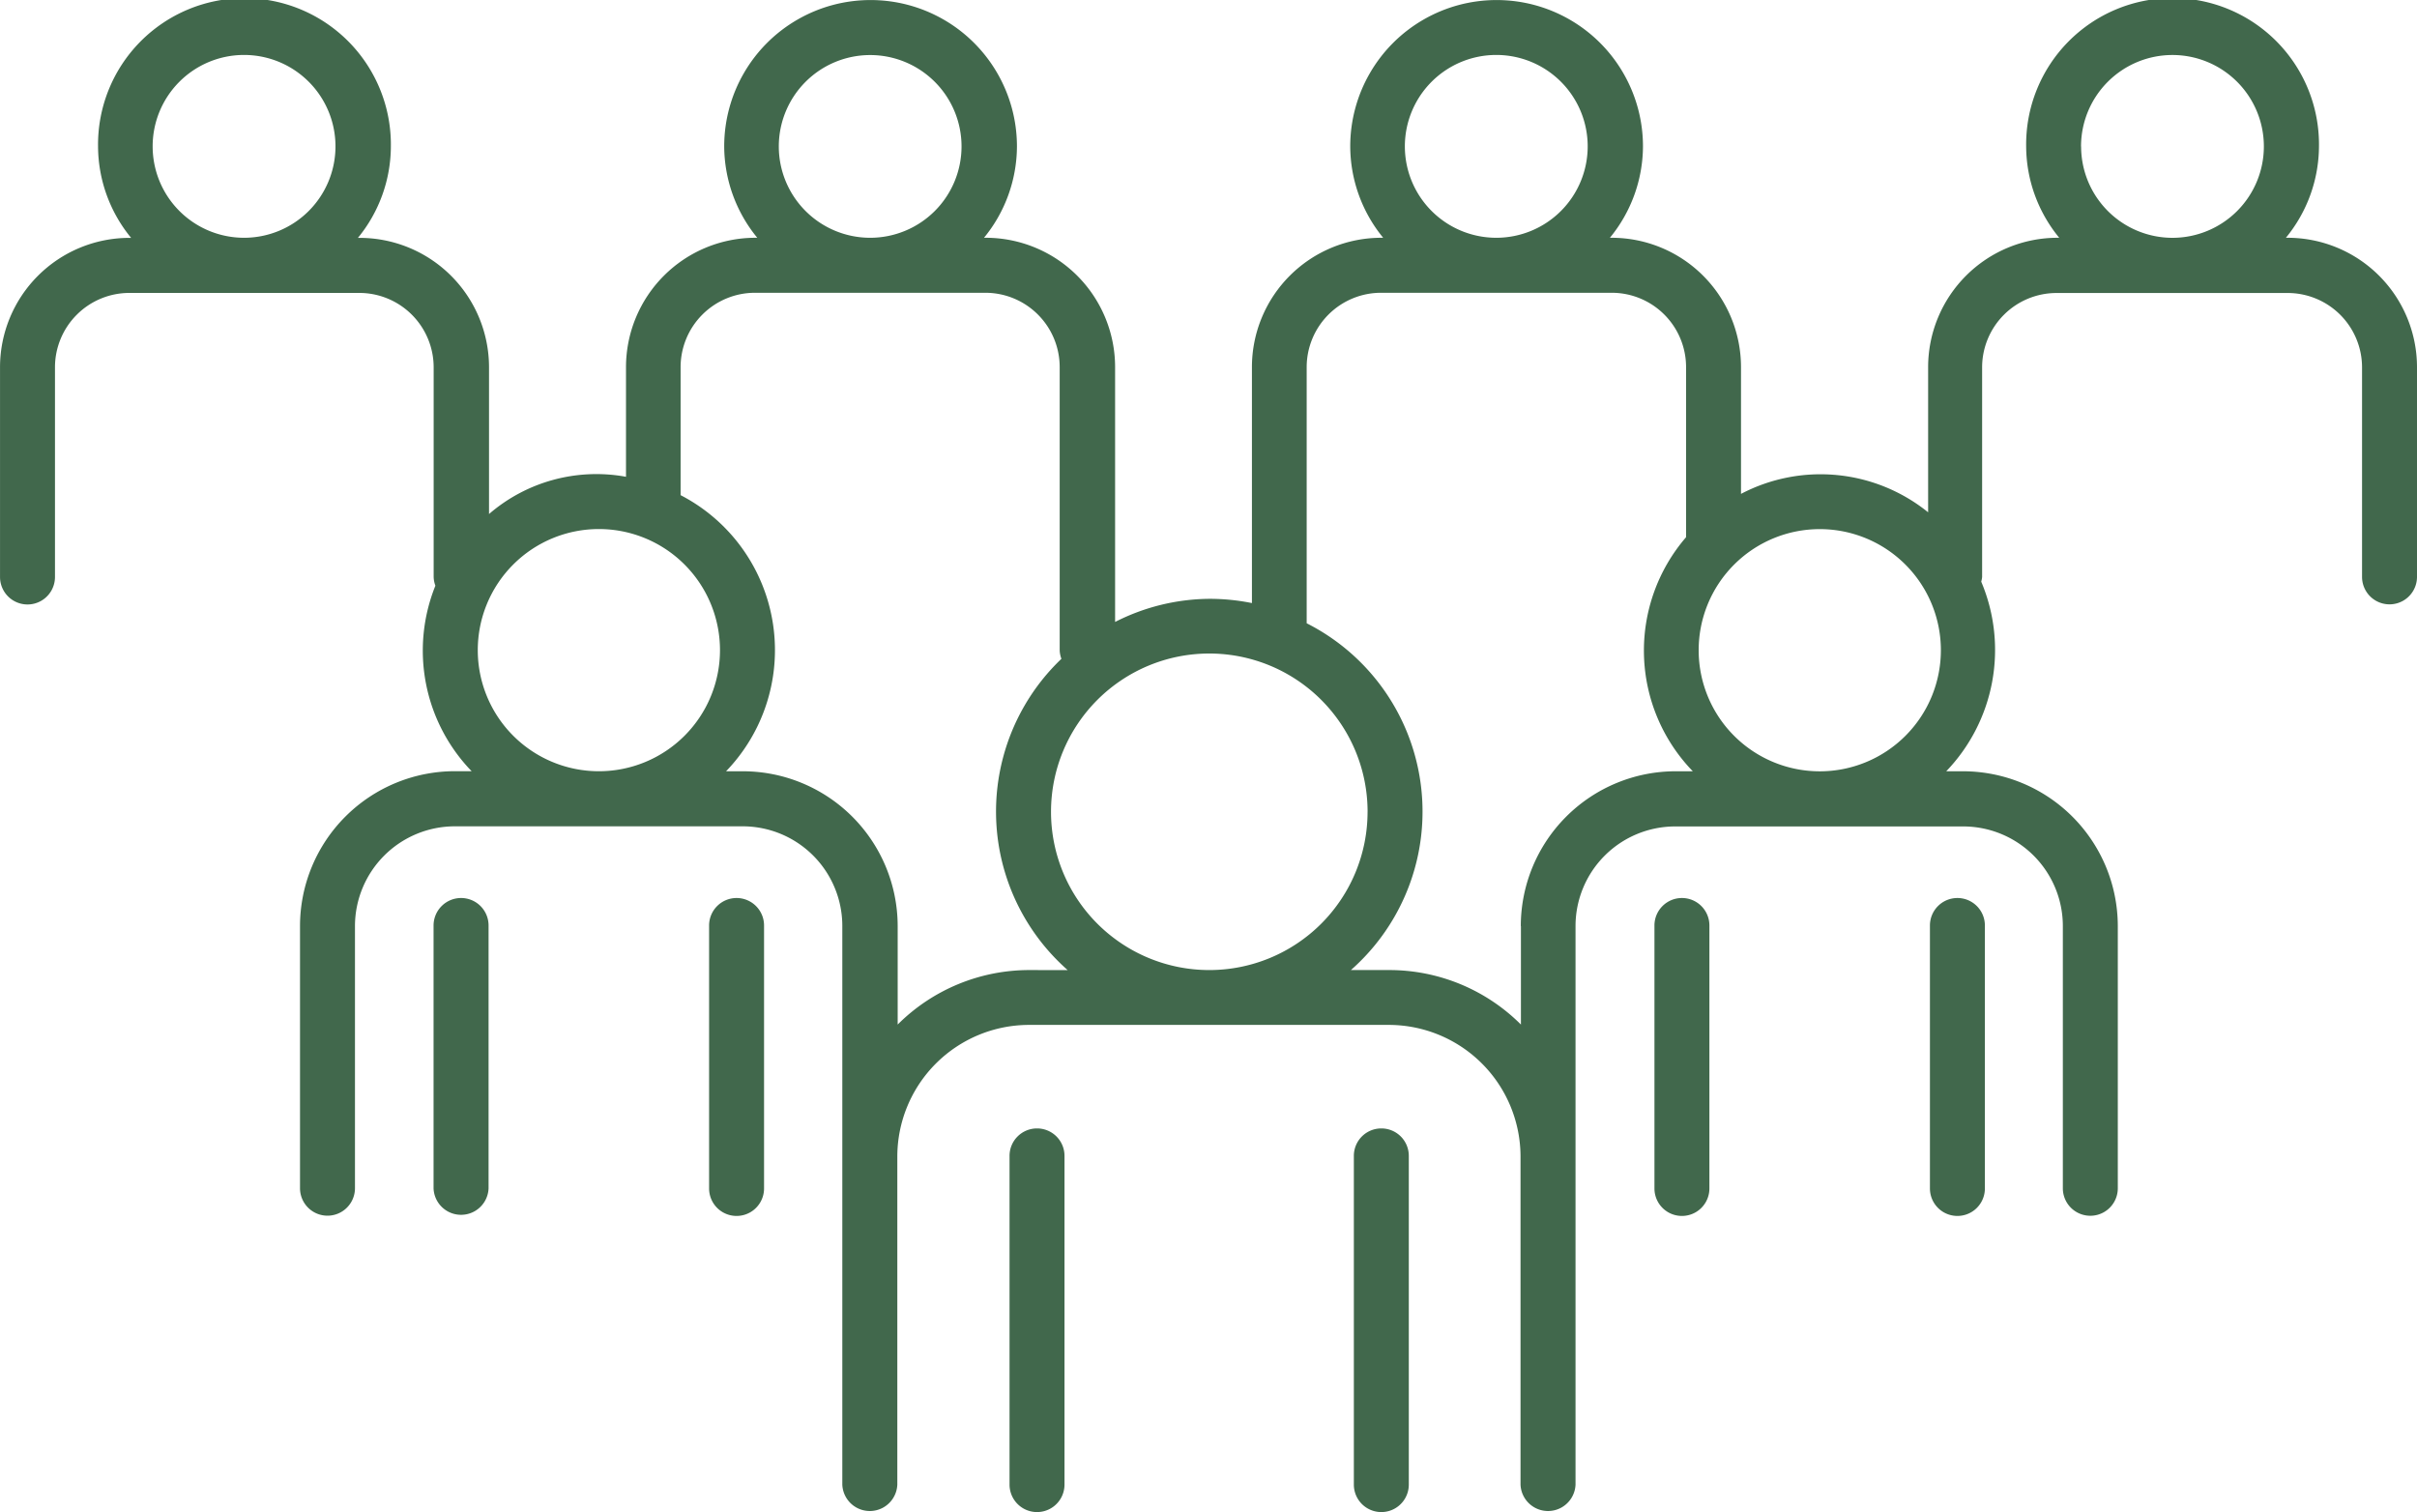 <svg xmlns="http://www.w3.org/2000/svg" width="95" height="59.436" viewBox="0 0 95 59.436">
  <g id="_7065198_humans_team_community_people_group_icon" data-name="7065198_humans_team_community_people_group_icon" transform="translate(-25.61 -111.82)">
    <path id="Path_2592" data-name="Path 2592" d="M284.84,327a1.078,1.078,0,0,0-1.08,1.08V341a1.08,1.08,0,1,0,2.16,0V328.082A1.078,1.078,0,0,0,284.84,327Z" transform="translate(-204.937 -170.825)" fill="#41684c"/>
    <path id="Path_2593" data-name="Path 2593" d="M219.19,327a1.078,1.078,0,0,0-1.08,1.08V341a1.08,1.08,0,1,0,2.16,0V328.082A1.078,1.078,0,0,0,219.19,327Z" transform="translate(-152.82 -170.825)" fill="#41684c"/>
    <path id="Path_2594" data-name="Path 2594" d="M394.69,283.06a1.08,1.08,0,0,0-1.08,1.082v10.335a1.08,1.08,0,0,0,2.16,0V284.142a1.08,1.08,0,0,0-1.08-1.082Z" transform="translate(-292.144 -135.942)" fill="#41684c"/>
    <path id="Path_2595" data-name="Path 2595" d="M342.16,283.06a1.08,1.08,0,0,0-1.08,1.082v10.335a1.08,1.08,0,0,0,2.16,0V284.142a1.08,1.08,0,0,0-1.08-1.082Z" transform="translate(-250.442 -135.942)" fill="#41684c"/>
    <path id="Path_2596" data-name="Path 2596" d="M161.9,283.06a1.08,1.08,0,0,0-1.08,1.082v10.335a1.08,1.08,0,0,0,2.16,0V284.142a1.08,1.08,0,0,0-1.08-1.082Z" transform="translate(-107.339 -135.942)" fill="#41684c"/>
    <path id="Path_2597" data-name="Path 2597" d="M109.362,283.06a1.082,1.082,0,0,0-1.082,1.082v10.335a1.082,1.082,0,0,0,2.162,0V284.142a1.08,1.08,0,0,0-1.08-1.082Z" transform="translate(-65.629 -135.942)" fill="#41684c"/>
    <path id="Path_2598" data-name="Path 2598" d="M115.527,121.166h-.07a5.693,5.693,0,0,0,1.3-3.591,5.755,5.755,0,1,0-11.509,0,5.691,5.691,0,0,0,1.3,3.591h-.068a5.089,5.089,0,0,0-5.085,5.083v5.708a6.728,6.728,0,0,0-7.355-.724v-4.984a5.087,5.087,0,0,0-5.081-5.083h-.072a5.693,5.693,0,0,0,1.3-3.591,5.753,5.753,0,1,0-11.506,0,5.691,5.691,0,0,0,1.295,3.591H79.9a5.087,5.087,0,0,0-5.083,5.083v9.276a8.4,8.4,0,0,0-1.668-.167,8.278,8.278,0,0,0-3.71.909V126.249a5.087,5.087,0,0,0-5.083-5.083h-.07a5.691,5.691,0,0,0,1.295-3.591,5.753,5.753,0,0,0-11.506,0,5.693,5.693,0,0,0,1.3,3.591H55.3a5.089,5.089,0,0,0-5.085,5.083v4.312a6.454,6.454,0,0,0-5.384,1.464v-5.772a5.089,5.089,0,0,0-5.085-5.083h-.068a5.691,5.691,0,0,0,1.295-3.591,5.755,5.755,0,1,0-11.509,0,5.693,5.693,0,0,0,1.3,3.591h-.07a5.089,5.089,0,0,0-5.083,5.083V134.5a1.08,1.08,0,0,0,2.16,0v-8.245a2.925,2.925,0,0,1,2.923-2.921H39.73a2.925,2.925,0,0,1,2.925,2.921V134.5a1.053,1.053,0,0,0,.068.342,6.817,6.817,0,0,0,1.424,7.291h-.66a6.091,6.091,0,0,0-6.085,6.085v10.307a1.08,1.08,0,1,0,2.16,0V148.217A3.927,3.927,0,0,1,43.48,144.3H54.8a3.917,3.917,0,0,1,3.917,3.917v21.961a1.082,1.082,0,0,0,2.162,0v-12.9a5.18,5.18,0,0,1,5.174-5.172H80.2a5.18,5.18,0,0,1,5.174,5.172v12.9a1.082,1.082,0,0,0,2.162,0V148.221a3.917,3.917,0,0,1,3.917-3.916h11.321a3.916,3.916,0,0,1,3.916,3.916v10.307a1.08,1.08,0,1,0,2.16,0V148.221a6.091,6.091,0,0,0-6.083-6.085h-.66a6.885,6.885,0,0,0,1.375-7.452,1.084,1.084,0,0,0,.035-.181v-8.245a2.925,2.925,0,0,1,2.925-2.921H115.5a2.925,2.925,0,0,1,2.95,2.913v8.245a1.08,1.08,0,1,0,2.16,0v-8.245A5.089,5.089,0,0,0,115.527,121.166ZM31.61,117.575a3.593,3.593,0,1,1,3.592,3.591A3.593,3.593,0,0,1,31.61,117.575Zm49.218,0a3.593,3.593,0,1,1,3.592,3.591,3.593,3.593,0,0,1-3.592-3.591Zm-1.466,26.154a6.221,6.221,0,1,1-6.221-6.221A6.221,6.221,0,0,1,79.363,143.729ZM56.221,117.575a3.591,3.591,0,1,1,3.591,3.591,3.591,3.591,0,0,1-3.591-3.591Zm-11.832,19.8a4.76,4.76,0,1,1,4.76,4.76A4.76,4.76,0,0,1,44.389,137.376ZM66.067,149.95a7.316,7.316,0,0,0-5.174,2.142v-3.871a6.091,6.091,0,0,0-6.085-6.085h-.66a6.858,6.858,0,0,0-1.787-10.853v-5.034a2.925,2.925,0,0,1,2.923-2.921H64.34a2.923,2.923,0,0,1,2.921,2.921V137.38a1.072,1.072,0,0,0,.068.336,8.3,8.3,0,0,0,.247,12.236Zm19.323-1.727v3.869a7.316,7.316,0,0,0-5.174-2.142H78.707a8.295,8.295,0,0,0-1.738-13.631v-10.07a2.925,2.925,0,0,1,2.933-2.921H88.96a2.923,2.923,0,0,1,2.921,2.921v6.687a6.819,6.819,0,0,0,.264,9.2h-.66a6.091,6.091,0,0,0-6.1,6.085Zm6.986-10.845a4.76,4.76,0,1,1,4.76,4.76,4.76,4.76,0,0,1-4.76-4.76Zm15.029-19.8A3.593,3.593,0,1,1,111,121.168a3.593,3.593,0,0,1-3.592-3.591Z" fill="#41684c"/>
  </g>
</svg>
